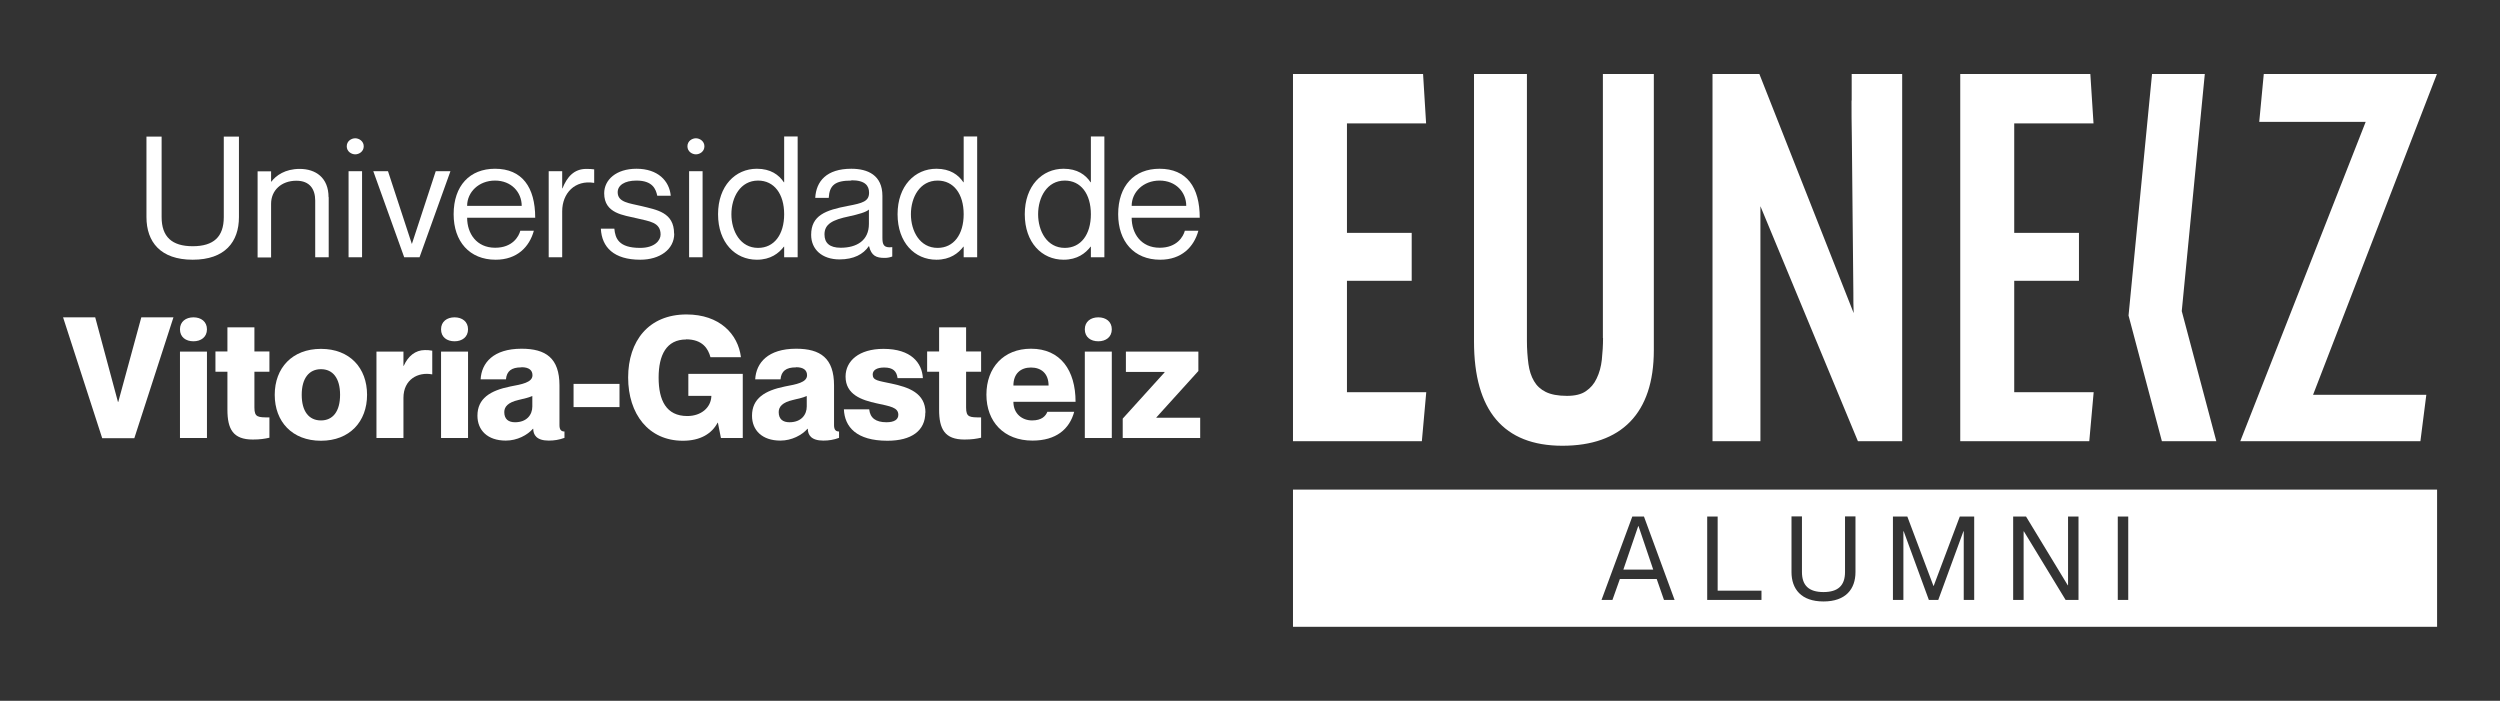 <svg xmlns="http://www.w3.org/2000/svg" id="Capa_1" data-name="Capa 1" viewBox="0 0 164.89 46.22">
  <rect x="0" y="0" width="164.89" height="46.22" fill="#333333" stroke="none"/>
  <defs fill="#000000">
    <style>
      .cls-1 {
        fill: #ffffff;
      }
    </style>
  </defs>
  <g>
    <g>
      <path class="cls-1" d="M12.71,17.13c-2.13,0-3.05-1.18-3.05-2.81v-5.31h1v5.31c0,1.29.67,1.92,2.05,1.92s2.05-.62,2.05-1.92v-5.31h1v5.31c0,1.63-.92,2.81-3.05,2.81Z" fill="#000000"/>
      <path class="cls-1" d="M21.68,13v3.97h-.89v-3.74c0-.74-.35-1.31-1.24-1.31-1,0-1.67.64-1.67,1.52v3.54h-.89v-5.68h.89v.68h.02c.3-.4.9-.84,1.87-.84,1.04,0,1.9.57,1.9,1.87Z" fill="#000000"/>
      <path class="cls-1" d="M22.87,9.65c0-.35.31-.53.56-.53s.56.19.56.53-.3.53-.56.53-.56-.19-.56-.53ZM23.88,11.29v5.68h-.89v-5.68h.89Z" fill="#000000"/>
      <path class="cls-1" d="M25.59,11.29l1.57,4.79h.01l1.57-4.79h.97l-2.04,5.68h-1.01l-2.04-5.68h.97Z" fill="#000000"/>
      <path class="cls-1" d="M34.32,15.22h.89c-.29,1.06-1.1,1.91-2.52,1.91-1.73,0-2.77-1.21-2.77-3,0-1.89,1.07-3,2.73-3,1.78,0,2.65,1.21,2.65,3.23h-4.49c0,1.03.61,1.98,1.85,1.98,1.14,0,1.56-.74,1.66-1.13ZM30.81,13.58h3.6c0-.91-.69-1.67-1.76-1.67s-1.84.76-1.84,1.67Z" fill="#000000"/>
      <path class="cls-1" d="M39.19,11.17v.89h-.02c-1.24-.2-2.09.67-2.09,1.88v3.03h-.89v-5.68h.89v1.13h.02c.3-.75.76-1.28,1.57-1.28.21,0,.37.01.52.03Z" fill="#000000"/>
      <path class="cls-1" d="M44.47,15.41c0,1.04-.95,1.72-2.24,1.72-1.74,0-2.54-.82-2.6-2.05h.89c.06.64.28,1.27,1.7,1.27.97,0,1.35-.5,1.35-.88,0-.82-.75-.87-1.56-1.07-.87-.21-2.16-.31-2.16-1.65,0-.89.79-1.62,2.13-1.62,1.41,0,2.17.8,2.26,1.78h-.89c-.09-.43-.3-1-1.37-1-.8,0-1.24.32-1.24.77,0,.67.77.72,1.56.91,1.01.25,2.16.41,2.16,1.82Z" fill="#000000"/>
      <path class="cls-1" d="M45.34,9.65c0-.35.31-.53.56-.53s.56.19.56.53-.3.53-.56.53-.56-.19-.56-.53ZM46.34,11.29v5.68h-.89v-5.68h.89Z" fill="#000000"/>
      <path class="cls-1" d="M52.61,9v7.97h-.89v-.7h-.02c-.33.43-.87.86-1.78.86-1.43,0-2.56-1.13-2.56-3s1.14-3,2.56-3c.91,0,1.45.4,1.78.89h.02v-3.02h.89ZM51.72,14.13c0-1.34-.66-2.22-1.72-2.22-1.17,0-1.76,1.1-1.76,2.22s.59,2.22,1.76,2.22c1.06,0,1.72-.88,1.72-2.22Z" fill="#000000"/>
      <path class="cls-1" d="M56.15,11.91c-1.08,0-1.44.31-1.49,1.14h-.89c.06-1.09.74-1.92,2.38-1.92,1.08,0,2.05.42,2.05,1.79v2.76c0,.45.08.69.65.62v.62c-.23.08-.36.09-.52.09-.53,0-.86-.14-1.01-.77h-.02c-.36.53-.99.87-1.93.87-1.15,0-1.87-.66-1.87-1.62,0-1.29.96-1.63,2.43-1.91.96-.18,1.39-.3,1.39-.87,0-.45-.25-.82-1.16-.82ZM57.31,14.77v-.95c-.17.17-.71.32-1.31.45-1.1.23-1.62.51-1.62,1.19,0,.56.33.88,1.07.88,1.06,0,1.86-.48,1.86-1.57Z" fill="#000000"/>
      <path class="cls-1" d="M64.45,9v7.97h-.89v-.7h-.02c-.33.43-.87.86-1.78.86-1.43,0-2.56-1.13-2.56-3s1.14-3,2.56-3c.91,0,1.45.4,1.78.89h.02v-3.02h.89ZM63.56,14.13c0-1.34-.66-2.22-1.72-2.22-1.17,0-1.76,1.1-1.76,2.22s.59,2.22,1.76,2.22c1.06,0,1.72-.88,1.72-2.22Z" fill="#000000"/>
      <path class="cls-1" d="M72.84,9v7.97h-.89v-.7h-.02c-.33.43-.87.86-1.78.86-1.43,0-2.56-1.13-2.56-3s1.14-3,2.56-3c.91,0,1.45.4,1.78.89h.02v-3.02h.89ZM71.95,14.13c0-1.34-.66-2.22-1.72-2.22-1.17,0-1.76,1.1-1.76,2.22s.59,2.22,1.76,2.22c1.06,0,1.72-.88,1.72-2.22Z" fill="#000000"/>
      <path class="cls-1" d="M78.15,15.22h.89c-.29,1.06-1.1,1.91-2.52,1.91-1.73,0-2.77-1.21-2.77-3,0-1.89,1.07-3,2.73-3,1.78,0,2.65,1.21,2.65,3.23h-4.49c0,1.03.61,1.98,1.85,1.98,1.14,0,1.56-.74,1.66-1.13ZM74.64,13.58h3.6c0-.91-.69-1.67-1.76-1.67s-1.84.76-1.84,1.67Z" fill="#000000"/>
      <path class="cls-1" d="M6.28,20.93l1.5,5.58h.02l1.52-5.58h2.12l-2.58,7.97h-2.12l-2.58-7.97h2.13Z" fill="#000000"/>
      <path class="cls-1" d="M11.87,21.72c0-.51.39-.79.89-.79s.89.28.89.79-.39.79-.89.79-.89-.27-.89-.79ZM13.65,23.19v5.7h-1.78v-5.7h1.78Z" fill="#000000"/>
      <path class="cls-1" d="M16.78,24.52v2.36c0,.65.23.65.99.65v1.34c-.32.07-.6.12-1.1.12-1.3,0-1.67-.69-1.67-1.97v-2.5h-.79v-1.34h.79v-1.59h1.78v1.59h.99v1.34h-.99Z" fill="#000000"/>
      <path class="cls-1" d="M21.17,29.07c-1.9,0-3.05-1.26-3.05-3.03s1.15-3.03,3.05-3.03,3.04,1.26,3.04,3.03-1.15,3.03-3.04,3.03ZM21.17,27.73c.78,0,1.26-.59,1.26-1.69s-.48-1.69-1.26-1.69-1.27.59-1.27,1.69.48,1.69,1.27,1.69Z" fill="#000000"/>
      <path class="cls-1" d="M28.51,23.13v1.56h-.02c-.91-.17-1.88.33-1.88,1.55v2.65h-1.78v-5.7h1.78v.94h.02c.28-.64.77-1.04,1.39-1.04.16,0,.29,0,.49.04Z" fill="#000000"/>
      <path class="cls-1" d="M29.09,21.72c0-.51.39-.79.89-.79s.89.28.89.79-.39.79-.89.79-.89-.27-.89-.79ZM30.87,23.19v5.7h-1.78v-5.7h1.78Z" fill="#000000"/>
      <path class="cls-1" d="M34.38,24.23c-.65,0-.96.25-1.01.79h-1.67c.06-1.09.84-2.02,2.7-2.02,1.6,0,2.5.62,2.5,2.42v2.62c0,.3.11.42.33.42v.42c-.36.13-.68.18-1.04.18-.8,0-1.02-.38-1.02-.78h-.02c-.37.42-1.04.78-1.79.78-1.2,0-1.87-.68-1.87-1.64,0-1.14.84-1.66,2.17-1.93.74-.14,1.46-.26,1.46-.74,0-.33-.23-.53-.72-.53ZM35.11,26.81v-.69c-.22.09-.5.17-.91.26-.7.16-.94.45-.94.8,0,.47.28.67.71.67.77,0,1.14-.49,1.14-1.04Z" fill="#000000"/>
      <path class="cls-1" d="M40.86,25.32v1.53h-3.03v-1.53h3.03Z" fill="#000000"/>
      <path class="cls-1" d="M45.26,22.39c-1.31,0-1.82,1.03-1.82,2.52s.5,2.53,1.89,2.53c.92,0,1.57-.56,1.59-1.33h-1.52v-1.45h3.59v4.23h-1.44l-.2-1.01h-.02c-.38.72-1.13,1.19-2.29,1.19-2.26,0-3.61-1.76-3.61-4.17s1.35-4.16,3.85-4.16c2.18,0,3.4,1.29,3.59,2.82h-2.01c-.15-.55-.51-1.18-1.62-1.18Z" fill="#000000"/>
      <path class="cls-1" d="M52.49,24.23c-.65,0-.96.25-1.01.79h-1.67c.06-1.09.84-2.02,2.7-2.02,1.6,0,2.5.62,2.5,2.42v2.62c0,.3.11.42.33.42v.42c-.36.13-.68.18-1.04.18-.8,0-1.02-.38-1.02-.78h-.02c-.37.42-1.04.78-1.79.78-1.2,0-1.87-.68-1.87-1.64,0-1.14.84-1.66,2.17-1.93.74-.14,1.46-.26,1.46-.74,0-.33-.23-.53-.72-.53ZM53.21,26.81v-.69c-.22.09-.5.17-.91.26-.7.16-.94.45-.94.8,0,.47.28.67.71.67.77,0,1.14-.49,1.14-1.04Z" fill="#000000"/>
      <path class="cls-1" d="M61.03,27.21c0,1.2-.91,1.86-2.5,1.86-2.04,0-2.82-.91-2.87-2.07h1.67c.06.57.43.85,1.14.85.5,0,.78-.17.78-.49,0-.49-.53-.56-1.44-.76-.97-.21-2.04-.57-2.04-1.76,0-1.04.89-1.83,2.5-1.83,1.83,0,2.54.92,2.6,1.93h-1.67c-.06-.46-.3-.7-.88-.7-.5,0-.76.18-.76.46,0,.4.36.41,1.24.6,1.13.24,2.24.62,2.24,1.92Z" fill="#000000"/>
      <path class="cls-1" d="M63.72,24.52v2.36c0,.65.23.65.99.65v1.34c-.32.07-.6.12-1.1.12-1.3,0-1.67-.69-1.67-1.97v-2.5h-.79v-1.34h.79v-1.59h1.78v1.59h.99v1.34h-.99Z" fill="#000000"/>
      <path class="cls-1" d="M69.08,27.16h1.77c-.31,1.15-1.2,1.9-2.75,1.9-1.89,0-3.04-1.25-3.04-3.03s1.13-3.03,2.94-3.03c1.95,0,2.94,1.43,2.94,3.5h-4.1c0,.8.59,1.23,1.23,1.23s.9-.29,1.01-.57ZM66.84,25.43h2.32c0-.79-.48-1.19-1.16-1.19s-1.16.4-1.16,1.19Z" fill="#000000"/>
      <path class="cls-1" d="M71.55,21.72c0-.51.39-.79.89-.79s.89.28.89.79-.39.79-.89.79-.89-.27-.89-.79ZM73.33,23.19v5.7h-1.78v-5.7h1.78Z" fill="#000000"/>
      <path class="cls-1" d="M76.81,24.55v-.02h-2.55v-1.34h4.78v1.28l-2.77,3.06v.02h2.89v1.34h-5.11v-1.28l2.77-3.06Z" fill="#000000"/>
    </g>
    <polygon class="cls-1" points="145.42 4.88 141.94 4.88 140.39 20.81 142.59 29.1 146.18 29.1 143.9 20.52 145.42 4.88" fill="#000000"/>
    <g>
      <polygon class="cls-1" points="88.84 18.52 93.11 18.52 93.11 15.36 88.84 15.36 88.84 8.14 94.06 8.14 93.86 4.88 85.28 4.88 85.28 29.1 93.78 29.1 94.07 25.87 88.84 25.87 88.84 18.52" fill="#000000"/>
      <path class="cls-1" d="M105.73,22.3c0,.47-.03.95-.08,1.43-.05.45-.16.86-.34,1.23-.16.35-.4.63-.71.84-.3.21-.72.31-1.25.31-.59,0-1.06-.09-1.4-.26-.34-.17-.59-.4-.77-.71-.19-.32-.31-.7-.37-1.13-.06-.46-.1-.97-.1-1.51V4.88h-3.49v17.65c0,4.56,1.96,6.87,5.83,6.87s6.03-2.12,6.03-6.3V4.88h-3.36v17.41Z" fill="#000000"/>
      <path class="cls-1" d="M122.12,6.63c0,.68,0,1.5.02,2.46l.1,10.21c0,.47,0,.92.02,1.35l-6.22-15.77h-3.09v24.22h3.16v-15.5l6.43,15.5h2.92V4.88h-3.33v1.75Z" fill="#000000"/>
      <polygon class="cls-1" points="132.85 18.52 137.12 18.52 137.12 15.36 132.85 15.36 132.85 8.14 138.08 8.14 137.87 4.88 129.29 4.88 129.29 29.1 137.8 29.1 138.09 25.87 132.85 25.87 132.85 18.52" fill="#000000"/>
      <polygon class="cls-1" points="160.73 4.88 149.31 4.88 149.01 8.04 156.03 8.04 147.76 29.1 159.64 29.1 160.03 26.04 152.56 26.04 160.73 4.88" fill="#000000"/>
    </g>
  </g>
  <g>
    <polygon class="cls-1" points="108.05 34.7 107.07 37.57 109.04 37.57 108.07 34.7 108.05 34.7" fill="#000000"/>
    <path class="cls-1" d="M85.28,32.29v9.05h75.46v-9.05h-75.46ZM109.75,39.57l-.48-1.38h-2.43l-.49,1.38h-.72l2.03-5.5h.77l2.02,5.5h-.72ZM116.18,39.57h-3.58v-5.5h.69v4.89h2.89v.62ZM122.38,37.73c0,1.12-.64,1.94-2.11,1.94s-2.11-.82-2.11-1.94v-3.67h.69v3.67c0,.89.46,1.32,1.42,1.32s1.42-.43,1.42-1.32v-3.67h.69v3.67ZM130.21,39.57h-.69v-4.53h-.02l-1.66,4.53h-.62l-1.66-4.53h-.02v4.53h-.69v-5.5h.95l1.72,4.57h.02l1.72-4.57h.95v5.5ZM137.09,39.57h-.85l-2.75-4.52h-.02v4.52h-.69v-5.5h.85l2.75,4.53h.02v-4.53h.69v5.5ZM140.37,39.57h-.69v-5.5h.69v5.5Z" fill="#000000"/>
  </g>
</svg>